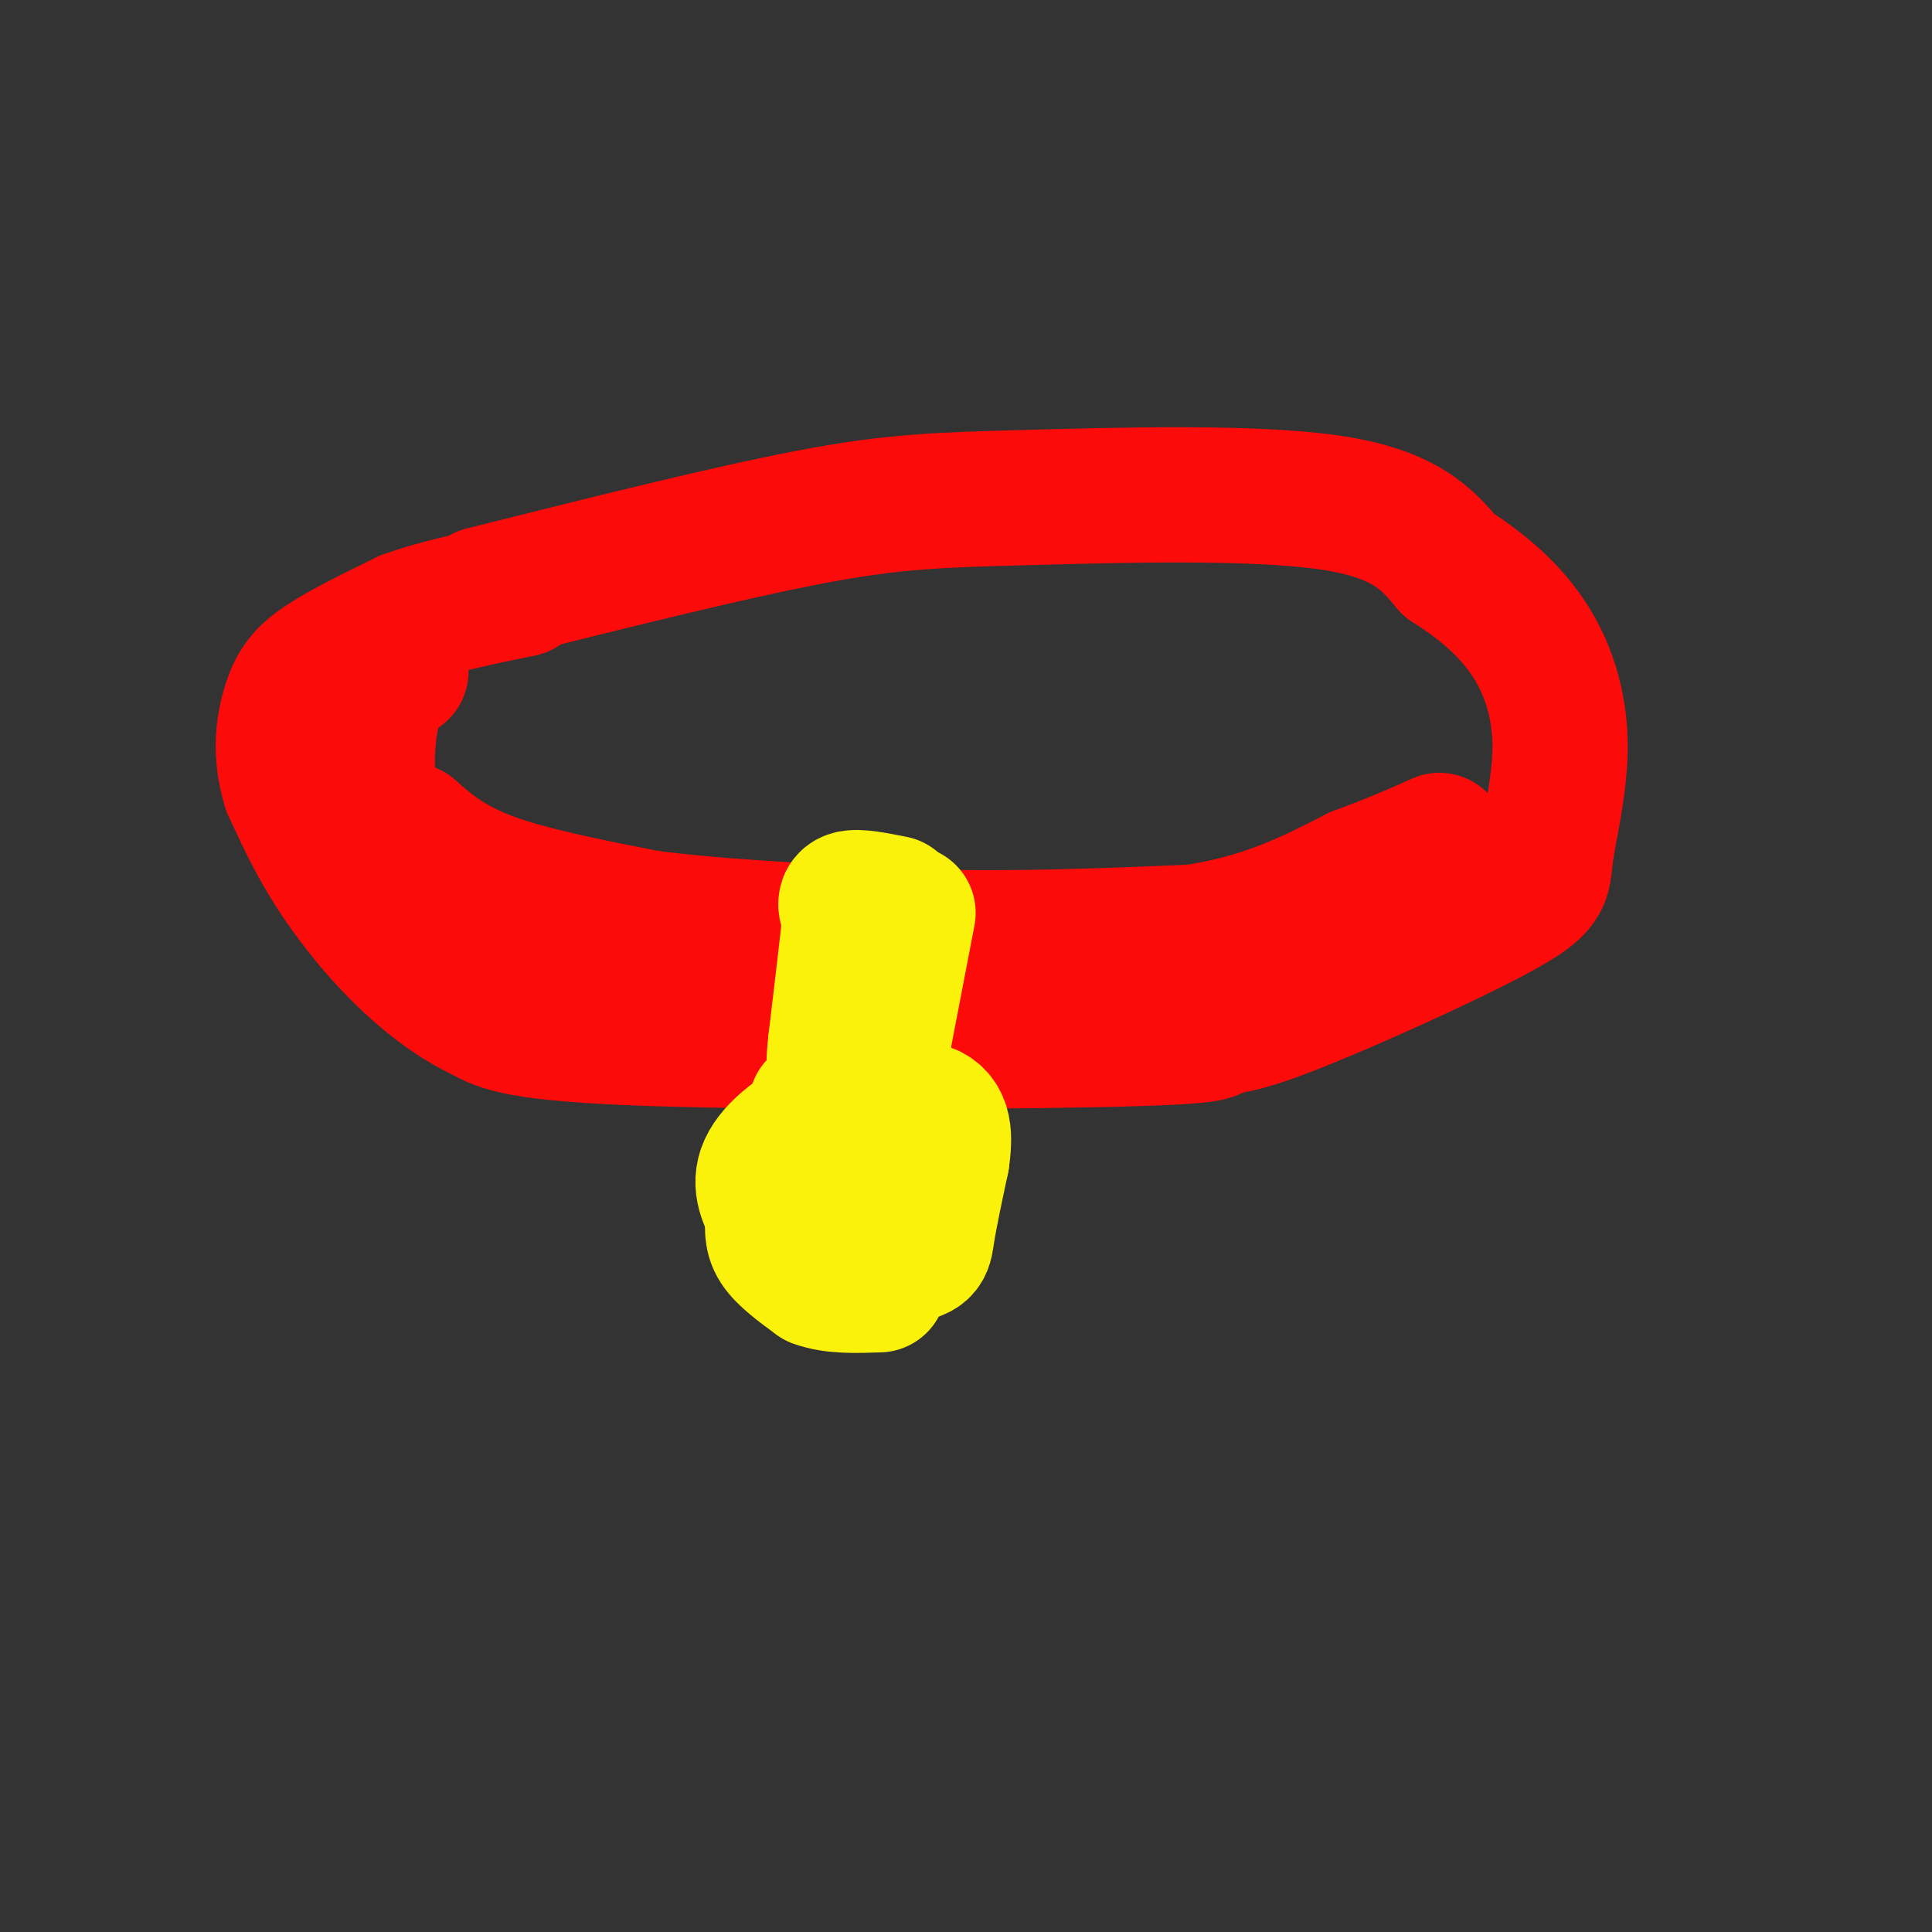 <svg viewBox='0 0 400 400' version='1.1' xmlns='http://www.w3.org/2000/svg' xmlns:xlink='http://www.w3.org/1999/xlink'><rect x="0" y="0" width="400" height="400" fill="#333333" stroke="none"/><g fill='none' stroke='#FD0A0A' stroke-width='28' stroke-linecap='round' stroke-linejoin='round'><path d='M100,123c25.345,-6.357 50.690,-12.714 68,-16c17.310,-3.286 26.583,-3.500 45,-4c18.417,-0.500 45.976,-1.286 62,1c16.024,2.286 20.512,7.643 25,13'/><path d='M300,117c7.302,4.628 13.056,9.697 17,16c3.944,6.303 6.076,13.841 6,22c-0.076,8.159 -2.361,16.940 -3,22c-0.639,5.060 0.366,6.401 -10,12c-10.366,5.599 -32.105,15.457 -44,20c-11.895,4.543 -13.948,3.772 -16,3'/><path d='M250,212c-0.048,1.083 7.833,2.292 -14,3c-21.833,0.708 -73.381,0.917 -101,0c-27.619,-0.917 -31.310,-2.958 -35,-5'/><path d='M100,210c-10.867,-5.089 -20.533,-15.311 -27,-24c-6.467,-8.689 -9.733,-15.844 -13,-23'/><path d='M60,163c-2.226,-6.976 -1.292,-12.917 0,-17c1.292,-4.083 2.940,-6.310 7,-9c4.060,-2.690 10.530,-5.845 17,-9'/><path d='M84,128c6.833,-2.500 15.417,-4.250 24,-6'/><path d='M83,139c0.000,0.000 -2.000,0.000 -2,0'/><path d='M81,139c-1.119,1.107 -2.917,3.875 -4,9c-1.083,5.125 -1.452,12.607 0,17c1.452,4.393 4.726,5.696 8,7'/><path d='M85,172c3.333,2.956 7.667,6.844 16,10c8.333,3.156 20.667,5.578 33,8'/><path d='M134,190c15.167,2.000 36.583,3.000 58,4'/><path d='M192,194c18.833,0.500 36.917,-0.250 55,-1'/><path d='M247,193c14.833,-2.167 24.417,-7.083 34,-12'/><path d='M281,181c8.500,-3.167 12.750,-5.083 17,-7'/></g>
<g fill='none' stroke='#FBF20B' stroke-width='28' stroke-linecap='round' stroke-linejoin='round'><path d='M188,189c0.000,0.000 -5.000,26.000 -5,26'/><path d='M183,215c-1.167,5.000 -1.583,4.500 -2,4'/><path d='M185,187c-3.750,-0.750 -7.500,-1.500 -9,-1c-1.500,0.500 -0.750,2.250 0,4'/><path d='M176,190c-0.500,5.000 -1.750,15.500 -3,26'/><path d='M173,216c-0.500,4.833 -0.250,3.917 0,3'/><path d='M169,229c0.000,0.000 0.000,27.000 0,27'/><path d='M169,256c3.810,5.202 13.333,4.708 18,4c4.667,-0.708 4.476,-1.631 5,-5c0.524,-3.369 1.762,-9.185 3,-15'/><path d='M195,240c0.644,-4.600 0.756,-8.600 -3,-10c-3.756,-1.400 -11.378,-0.200 -19,1'/><path d='M173,231c-6.111,1.933 -11.889,6.267 -14,10c-2.111,3.733 -0.556,6.867 1,10'/><path d='M160,251c0.022,2.800 -0.422,4.800 1,7c1.422,2.200 4.711,4.600 8,7'/><path d='M169,265c3.500,1.333 8.250,1.167 13,1'/></g>
</svg>